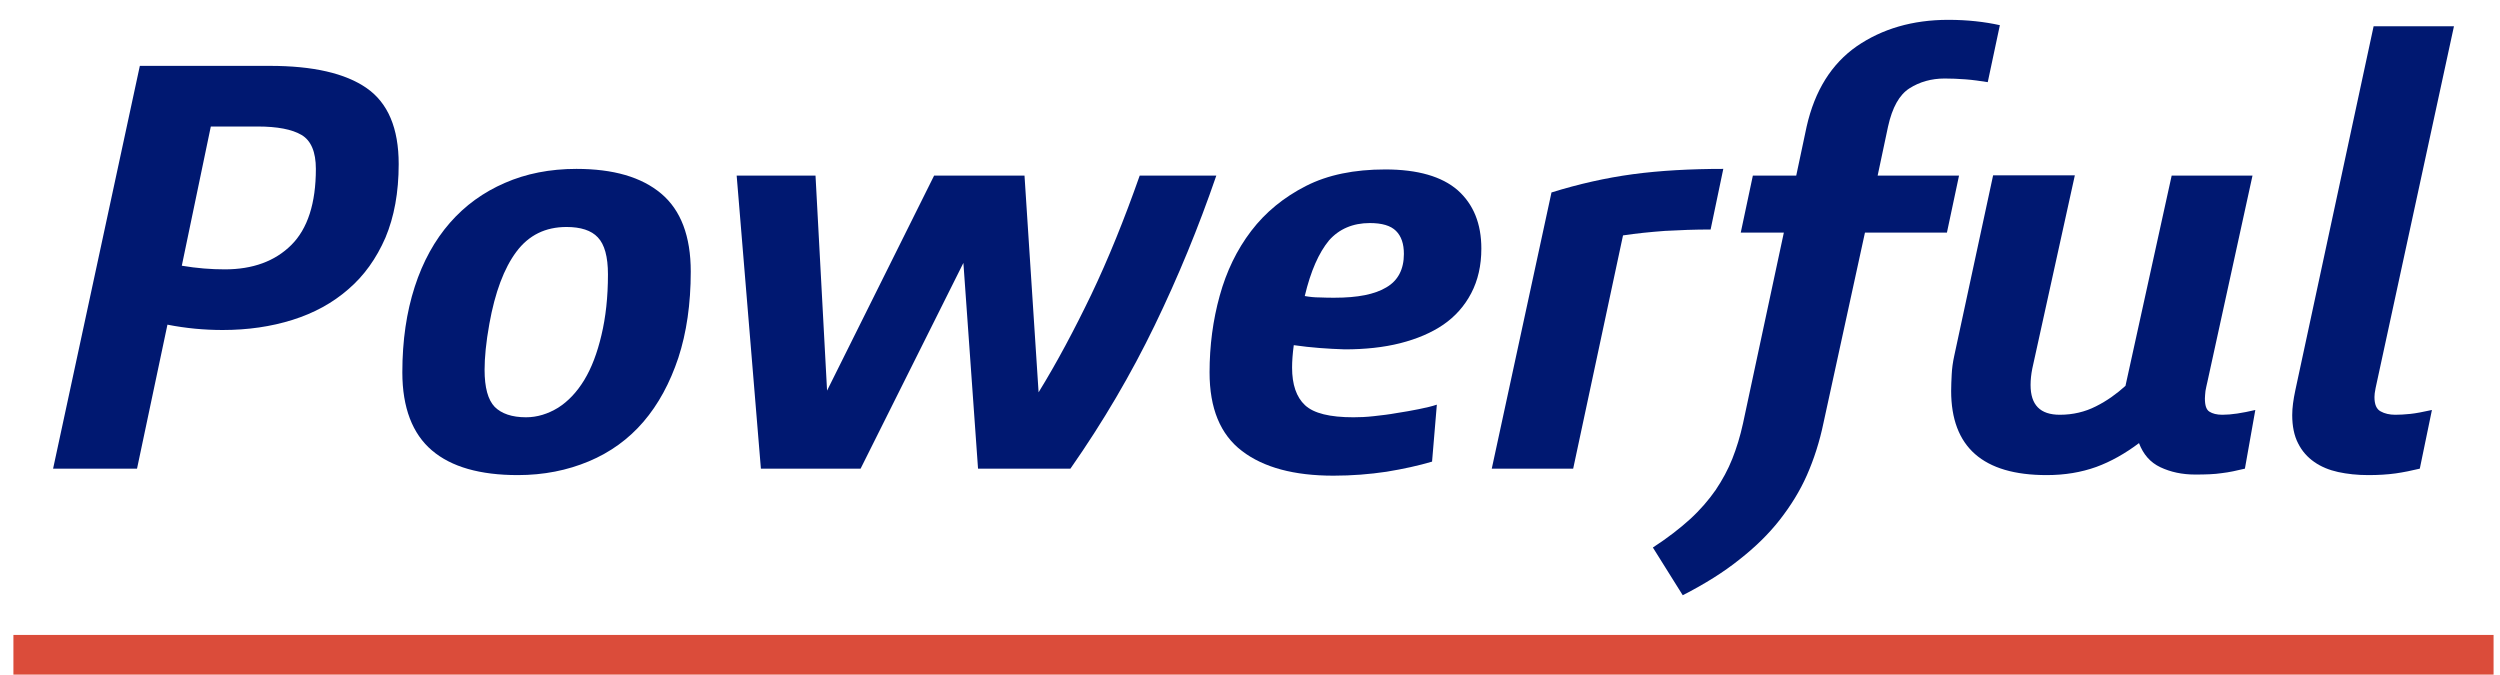 <?xml version="1.0" encoding="UTF-8"?>
<svg width="126px" height="34px" viewBox="0 0 126 34" version="1.1" xmlns="http://www.w3.org/2000/svg" xmlns:xlink="http://www.w3.org/1999/xlink">
    <title>powerful</title>
    <g id="Page-1" stroke="none" stroke-width="1" fill="none" fill-rule="evenodd">
        <g id="会社情報-copy-142" transform="translate(-834, -1256)">
            <g id="powerful" transform="translate(834, 1256)">
                <g id="Group" transform="translate(2.676, 1)" fill="#001871" fill-rule="nonzero">
                    <path d="M10.93,2.32 C13.088,2.32 14.72,2.688 15.799,3.438 C16.878,4.187 17.418,5.46 17.418,7.271 C17.418,8.7 17.19,9.931 16.75,10.978 C16.296,12.024 15.672,12.901 14.877,13.58 C14.082,14.274 13.145,14.783 12.066,15.122 C10.987,15.462 9.809,15.632 8.546,15.632 C7.623,15.632 6.7,15.547 5.763,15.363 L4.23,22.62 L0,22.62 L4.372,2.32 L10.93,2.32 Z M6.487,12.392 C7.24,12.52 7.964,12.576 8.659,12.576 C10.064,12.576 11.186,12.166 12.009,11.345 C12.832,10.525 13.244,9.238 13.244,7.512 C13.244,6.663 13.003,6.083 12.52,5.8 C12.038,5.517 11.299,5.376 10.306,5.376 L7.949,5.376 L6.487,12.392 Z" id="Shape"></path>
                    <path d="M26.375,7.512 C28.234,7.512 29.654,7.922 30.647,8.757 C31.641,9.591 32.138,10.907 32.138,12.689 C32.138,14.316 31.925,15.773 31.513,17.032 C31.088,18.305 30.506,19.38 29.753,20.258 C29.001,21.135 28.078,21.8 26.999,22.252 C25.92,22.705 24.728,22.945 23.422,22.945 C21.52,22.945 20.072,22.535 19.093,21.7 C18.113,20.866 17.602,19.55 17.602,17.768 C17.602,16.155 17.815,14.726 18.227,13.453 C18.638,12.18 19.235,11.105 20.001,10.228 C20.768,9.351 21.69,8.686 22.769,8.219 C23.834,7.752 25.04,7.512 26.375,7.512 Z M25.878,10.44 C24.813,10.44 23.976,10.85 23.351,11.685 C22.727,12.52 22.272,13.736 21.988,15.32 C21.818,16.254 21.747,17.032 21.747,17.64 C21.747,18.532 21.917,19.154 22.258,19.508 C22.599,19.847 23.124,20.031 23.834,20.031 C24.402,20.031 24.941,19.861 25.452,19.55 C25.963,19.225 26.403,18.758 26.772,18.15 C27.141,17.541 27.425,16.792 27.638,15.886 C27.851,14.995 27.965,13.977 27.965,12.831 C27.965,11.94 27.794,11.317 27.454,10.963 C27.127,10.61 26.588,10.44 25.878,10.44 Z" id="Shape"></path>
                    <path d="M46.617,22.62 L45.879,12.251 L40.698,22.62 L35.673,22.62 L34.452,7.851 L38.426,7.851 L39.008,18.687 L44.403,7.851 L48.959,7.851 L49.669,18.772 C50.592,17.273 51.472,15.618 52.324,13.849 C53.175,12.067 53.984,10.072 54.765,7.851 L58.626,7.851 C57.732,10.454 56.696,12.972 55.517,15.405 C54.339,17.839 52.934,20.243 51.273,22.62 L46.617,22.62 Z" id="Path"></path>
                    <path d="M62.53,16.396 C62.473,16.82 62.445,17.202 62.445,17.527 C62.445,18.376 62.658,19.013 63.098,19.423 C63.538,19.833 64.347,20.031 65.539,20.031 C65.852,20.031 66.192,20.017 66.561,19.975 C66.945,19.932 67.328,19.89 67.711,19.819 C68.094,19.762 68.478,19.692 68.833,19.621 C69.187,19.55 69.486,19.48 69.741,19.395 L69.5,22.266 C68.833,22.464 68.066,22.634 67.2,22.776 C66.348,22.903 65.454,22.974 64.531,22.974 C62.544,22.974 61.011,22.563 59.918,21.729 C58.825,20.894 58.286,19.579 58.286,17.768 C58.286,16.424 58.456,15.137 58.797,13.906 C59.137,12.675 59.662,11.586 60.386,10.638 C61.11,9.69 62.033,8.94 63.14,8.375 C64.248,7.809 65.582,7.54 67.143,7.54 C68.776,7.54 69.997,7.894 70.792,8.587 C71.586,9.294 71.984,10.27 71.984,11.529 C71.984,12.378 71.814,13.128 71.473,13.779 C71.132,14.429 70.664,14.953 70.068,15.363 C69.471,15.773 68.733,16.084 67.896,16.297 C67.058,16.509 66.121,16.608 65.099,16.608 C64.248,16.58 63.41,16.523 62.53,16.396 Z M63.084,13.92 C63.311,13.962 63.566,13.991 63.85,13.991 C64.134,14.005 64.375,14.005 64.588,14.005 C65.752,14.005 66.618,13.835 67.2,13.481 C67.782,13.142 68.08,12.576 68.08,11.798 C68.08,11.289 67.952,10.907 67.683,10.638 C67.413,10.369 66.973,10.242 66.363,10.242 C65.511,10.242 64.815,10.539 64.304,11.119 C63.793,11.741 63.382,12.661 63.084,13.92 Z" id="Shape"></path>
                    <path d="M75.519,8.7 C76.881,8.276 78.258,7.964 79.621,7.78 C80.984,7.597 82.517,7.512 84.178,7.512 L83.539,10.567 C82.744,10.567 81.977,10.596 81.225,10.638 C80.473,10.695 79.777,10.765 79.124,10.864 L76.612,22.62 L72.509,22.62 L75.519,8.7 Z" id="Path"></path>
                    <path d="M87.854,7.851 L88.379,5.376 C88.791,3.565 89.629,2.221 90.906,1.33 C92.184,0.453 93.717,0 95.52,0 C96.485,0 97.351,0.099 98.117,0.269 L97.507,3.14 C97.138,3.084 96.769,3.027 96.385,2.999 C96.002,2.971 95.662,2.957 95.335,2.957 C94.668,2.957 94.072,3.126 93.561,3.452 C93.05,3.777 92.695,4.414 92.482,5.376 L91.957,7.851 L96.059,7.851 L95.449,10.723 L91.318,10.723 L89.231,20.3 C89.032,21.262 88.748,22.139 88.394,22.945 C88.039,23.752 87.57,24.501 87.017,25.209 C86.463,25.916 85.782,26.581 84.987,27.203 C84.192,27.84 83.241,28.434 82.134,29 L80.629,26.595 C81.367,26.114 81.992,25.633 82.503,25.166 C83.014,24.7 83.439,24.204 83.794,23.695 C84.135,23.186 84.419,22.662 84.632,22.125 C84.845,21.587 85.029,20.993 85.171,20.342 L87.23,10.723 L85.058,10.723 L85.668,7.851 L87.854,7.851 Z" id="Path"></path>
                    <path d="M101.893,7.851 L99.75,17.584 C99.693,17.867 99.665,18.15 99.665,18.404 C99.665,19.409 100.147,19.904 101.141,19.904 C101.794,19.904 102.404,19.762 102.958,19.48 C103.526,19.197 104.008,18.843 104.448,18.447 L106.776,7.851 L110.85,7.851 L108.579,18.235 C108.537,18.404 108.508,18.56 108.48,18.701 C108.466,18.857 108.451,18.984 108.451,19.083 C108.451,19.437 108.522,19.649 108.679,19.748 C108.835,19.847 109.048,19.904 109.332,19.904 C109.786,19.904 110.325,19.819 110.992,19.663 L110.467,22.62 C110.055,22.719 109.672,22.804 109.303,22.846 C108.934,22.903 108.48,22.917 107.955,22.917 C107.302,22.917 106.72,22.79 106.209,22.549 C105.698,22.309 105.343,21.899 105.13,21.333 C104.434,21.856 103.71,22.266 102.972,22.535 C102.22,22.804 101.396,22.945 100.474,22.945 C97.266,22.945 95.662,21.531 95.662,18.701 C95.662,18.433 95.676,18.164 95.69,17.867 C95.704,17.57 95.747,17.259 95.818,16.933 L97.777,7.837 L101.893,7.837 L101.893,7.851 Z" id="Path"></path>
                    <path d="M121,0.34 L117.054,18.56 C117.011,18.758 116.997,18.914 116.997,19.013 C116.997,19.38 117.096,19.621 117.309,19.734 C117.508,19.847 117.763,19.904 118.047,19.904 C118.275,19.904 118.516,19.89 118.8,19.861 C119.084,19.833 119.439,19.762 119.893,19.663 L119.282,22.62 C118.871,22.719 118.459,22.804 118.062,22.86 C117.65,22.917 117.196,22.945 116.685,22.945 C116.131,22.945 115.62,22.889 115.166,22.79 C114.712,22.691 114.3,22.521 113.959,22.28 C113.618,22.04 113.349,21.743 113.15,21.347 C112.951,20.965 112.852,20.484 112.852,19.918 C112.852,19.55 112.909,19.14 113.008,18.673 L116.954,0.325 L121,0.325 L121,0.34 Z" id="Path"></path>
                </g>
                <line x1="0.676" y1="33" x2="125.676" y2="33" id="Path" stroke="#DB4C3A" stroke-width="2"></line>
            </g>
        </g>
    </g>
</svg>